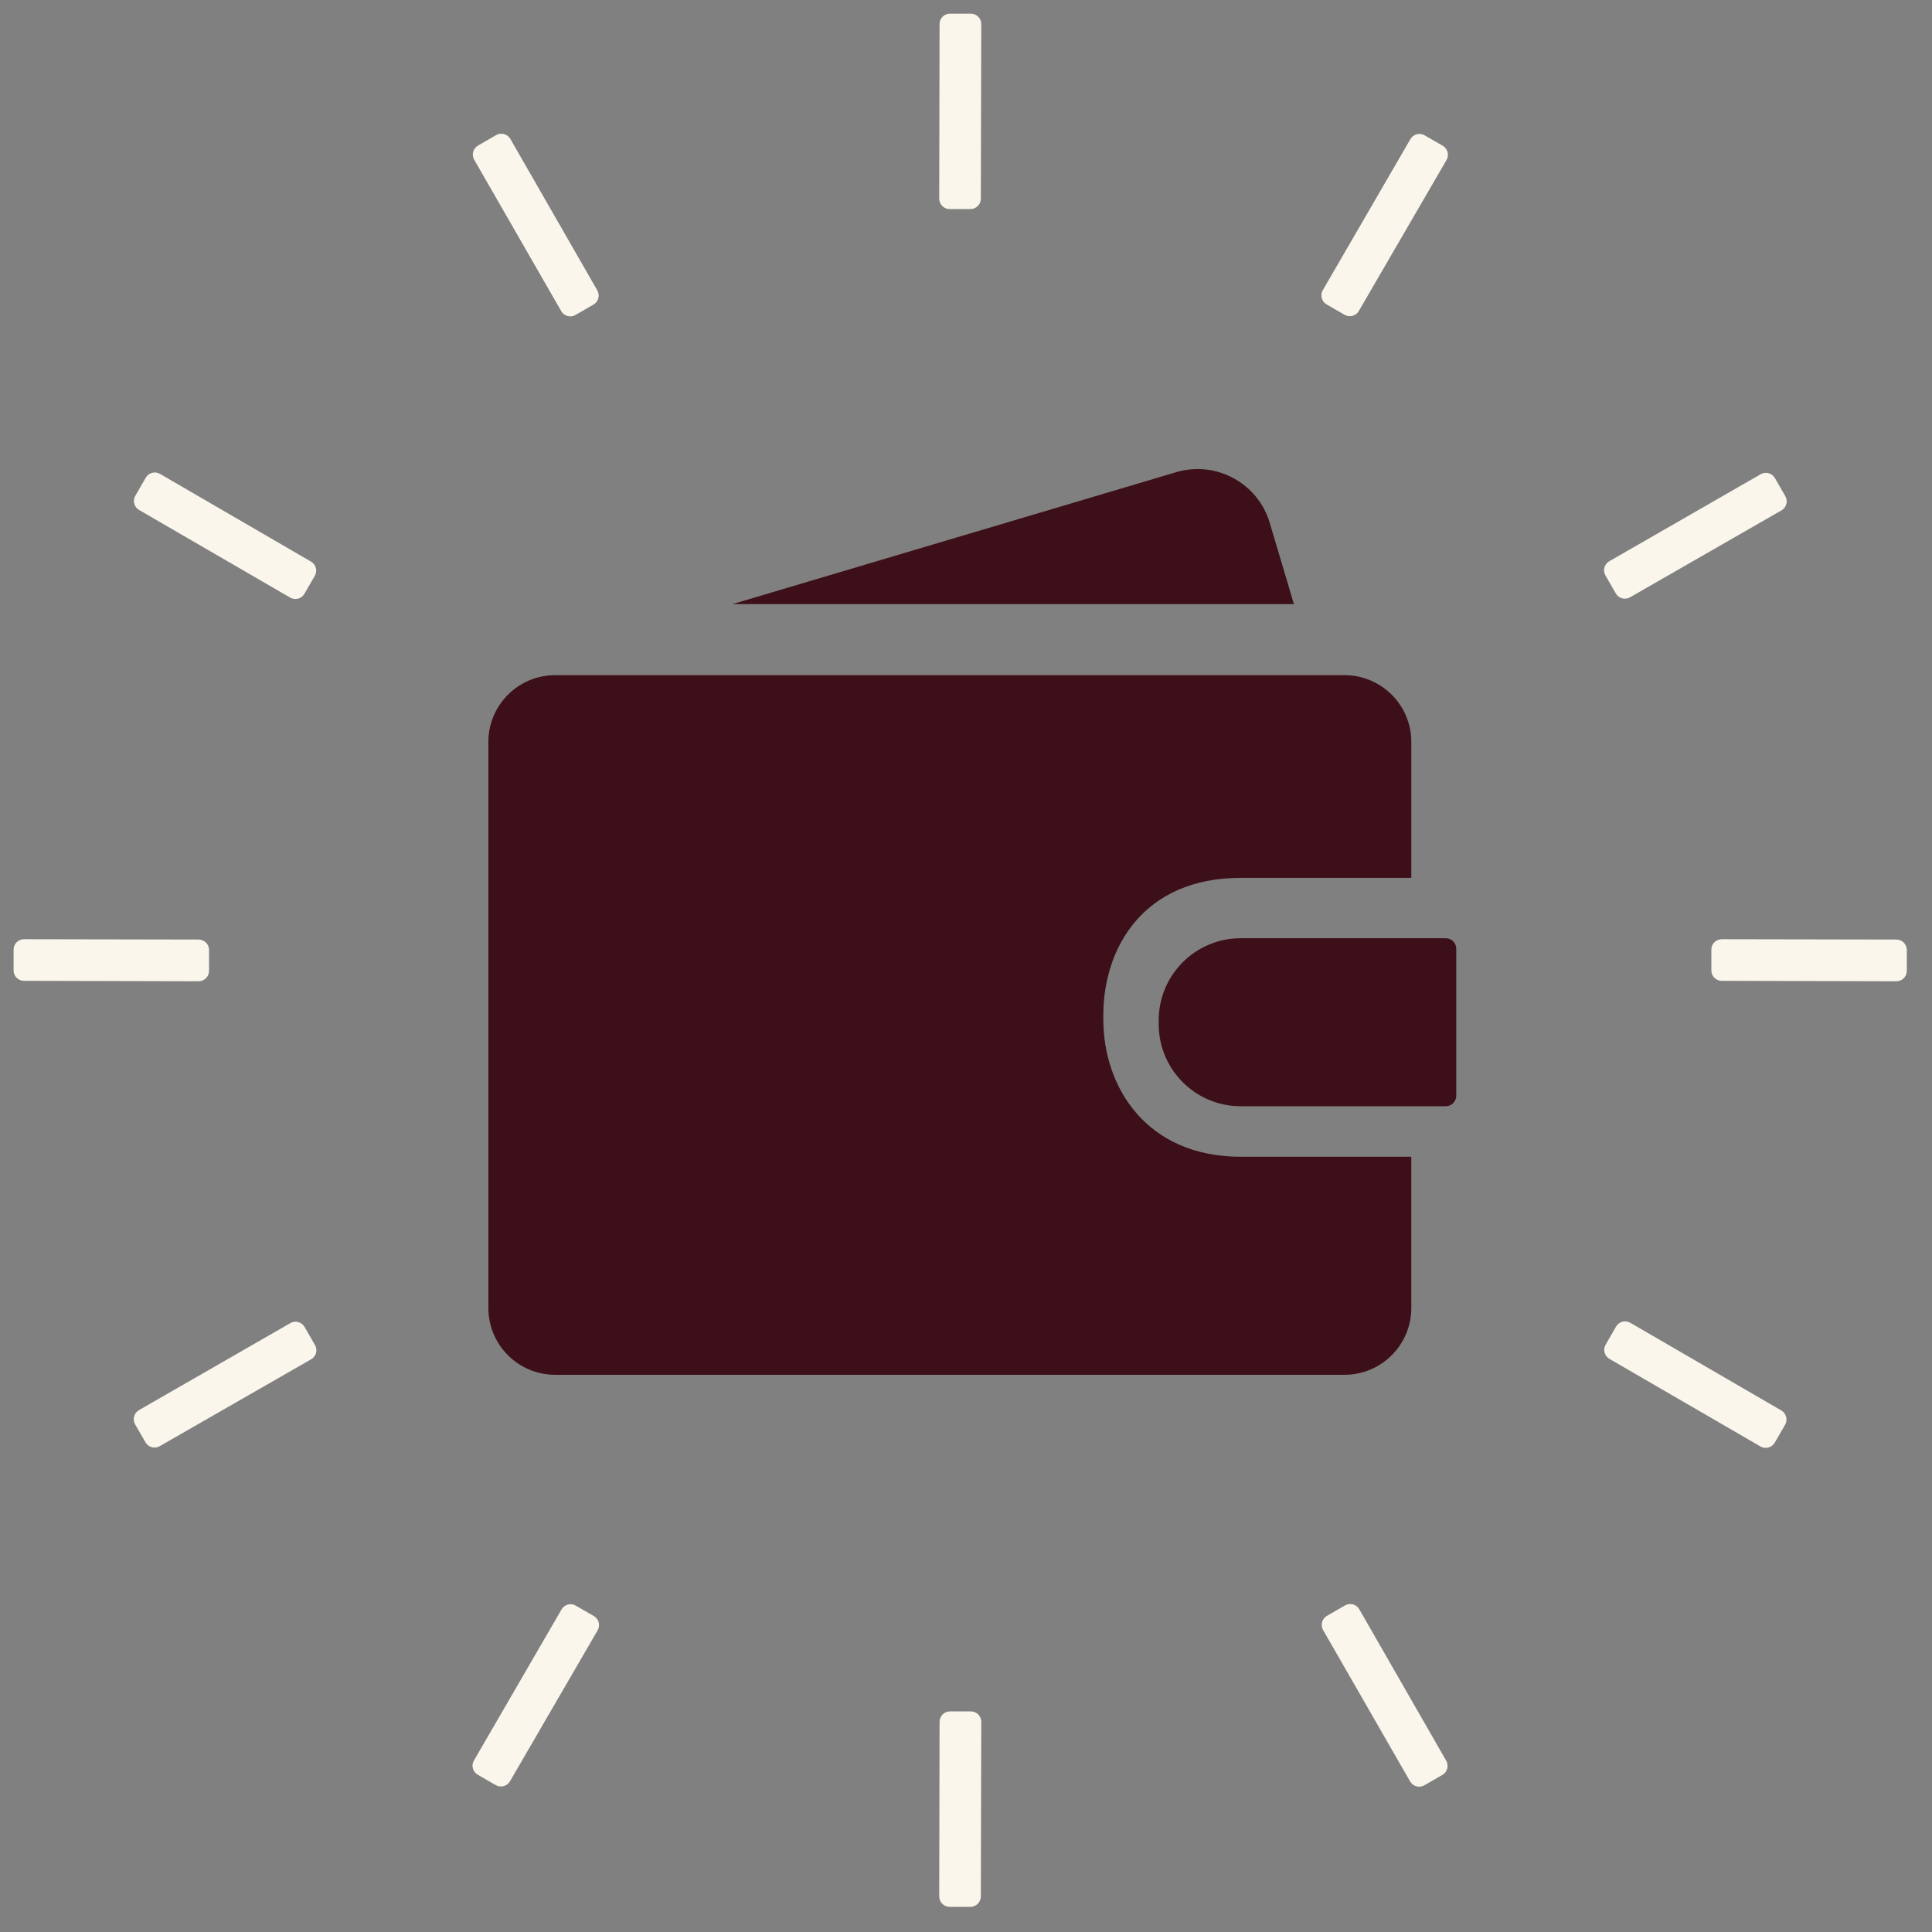 <svg width="92" height="92" viewBox="0 0 92 92" fill="none" xmlns="http://www.w3.org/2000/svg">
<rect x="0" y="0" width="92" height="92" fill="#808080" stroke="none"/>
<path d="M61.615 28.768L60.465 24.901C59.902 23.003 57.906 21.922 56.008 22.485L34.876 28.768H61.615Z" fill="#3C0F19"/>
<path d="M59.079 55.083C54.608 55.083 52.539 51.784 52.539 48.542V48.344C52.539 45.101 54.479 41.803 59.079 41.803H67.205V35.328C67.205 33.577 65.78 32.151 64.029 32.151H26.433C24.681 32.151 23.256 33.577 23.256 35.328V62.29C23.256 64.041 24.681 65.466 26.433 65.466H64.027C65.779 65.466 67.204 64.041 67.204 62.29V55.083H59.079Z" fill="#3C0F19"/>
<path d="M68.845 44.678C69.121 44.678 69.346 44.903 69.346 45.18V52.177C69.346 52.453 69.122 52.678 68.845 52.678H59.079C56.928 52.678 55.178 50.929 55.177 48.778V48.579C55.177 46.428 56.927 44.678 59.079 44.678H68.845Z" fill="#3C0F19"/>
<path d="M44.741 1.155L44.725 9.471C44.731 9.744 44.957 9.961 45.231 9.956L46.221 9.956C46.494 9.95 46.711 9.724 46.706 9.45L46.727 1.134C46.721 0.861 46.495 0.644 46.221 0.649L45.226 0.649C44.953 0.654 44.736 0.881 44.741 1.155Z" fill="#FAF6EC"/>
<path d="M44.741 82.001L44.725 90.317C44.731 90.59 44.957 90.807 45.231 90.802L46.221 90.802C46.494 90.796 46.711 90.57 46.706 90.296L46.727 81.98C46.721 81.707 46.495 81.49 46.221 81.495L45.226 81.495C44.953 81.501 44.736 81.727 44.741 82.001Z" fill="#FAF6EC"/>
<path d="M90.294 44.74L81.978 44.725C81.705 44.73 81.488 44.957 81.493 45.23L81.493 46.221C81.499 46.494 81.725 46.711 81.999 46.706L90.315 46.727C90.588 46.721 90.805 46.495 90.8 46.221L90.8 45.225C90.794 44.953 90.568 44.735 90.294 44.74Z" fill="#FAF6EC"/>
<path d="M9.448 44.74L1.132 44.725C0.859 44.73 0.641 44.957 0.647 45.23L0.647 46.221C0.652 46.494 0.879 46.711 1.152 46.706L9.469 46.727C9.742 46.721 9.959 46.495 9.954 46.221L9.954 45.225C9.948 44.953 9.721 44.735 9.448 44.74Z" fill="#FAF6EC"/>
<path d="M22.587 7.617L26.732 14.827C26.873 15.06 27.178 15.136 27.412 14.994L28.27 14.499C28.503 14.357 28.578 14.053 28.437 13.818L24.297 6.606C24.155 6.372 23.851 6.298 23.616 6.439L22.754 6.937C22.521 7.078 22.446 7.383 22.587 7.617Z" fill="#FAF6EC"/>
<path d="M63.011 77.632L67.155 84.842C67.297 85.075 67.602 85.15 67.836 85.009L68.694 84.514C68.927 84.372 69.002 84.068 68.861 83.833L64.721 76.621C64.579 76.387 64.275 76.312 64.04 76.454L63.178 76.951C62.945 77.093 62.87 77.397 63.011 77.632Z" fill="#FAF6EC"/>
<path d="M6.634 24.291L13.828 28.463C14.067 28.594 14.368 28.507 14.501 28.267L14.996 27.41C15.128 27.17 15.04 26.869 14.8 26.737L7.609 22.561C7.37 22.429 7.068 22.516 6.936 22.756L6.438 23.618C6.307 23.857 6.394 24.159 6.634 24.291Z" fill="#FAF6EC"/>
<path d="M76.649 64.714L83.843 68.886C84.082 69.017 84.383 68.93 84.516 68.69L85.011 67.833C85.142 67.593 85.055 67.292 84.815 67.16L77.624 62.984C77.384 62.852 77.083 62.94 76.951 63.179L76.453 64.041C76.322 64.28 76.409 64.582 76.649 64.714Z" fill="#FAF6EC"/>
<path d="M67.157 6.634L62.985 13.828C62.854 14.067 62.941 14.368 63.181 14.501L64.038 14.996C64.278 15.128 64.579 15.04 64.711 14.8L68.888 7.609C69.019 7.37 68.932 7.068 68.692 6.936L67.83 6.438C67.591 6.307 67.289 6.394 67.157 6.634Z" fill="#FAF6EC"/>
<path d="M26.735 76.649L22.563 83.843C22.431 84.082 22.519 84.383 22.759 84.516L23.616 85.011C23.855 85.142 24.157 85.055 24.289 84.815L28.465 77.624C28.597 77.385 28.509 77.083 28.27 76.951L27.408 76.453C27.168 76.322 26.867 76.409 26.735 76.649Z" fill="#FAF6EC"/>
<path d="M83.832 22.588L76.622 26.732C76.388 26.873 76.313 27.178 76.455 27.413L76.95 28.27C77.091 28.504 77.396 28.579 77.63 28.437L84.843 24.297C85.076 24.156 85.151 23.851 85.01 23.617L84.512 22.755C84.371 22.521 84.066 22.446 83.832 22.588Z" fill="#FAF6EC"/>
<path d="M13.816 63.011L6.607 67.155C6.373 67.297 6.298 67.601 6.439 67.836L6.935 68.693C7.076 68.927 7.381 69.002 7.615 68.86L14.828 64.721C15.061 64.579 15.136 64.274 14.995 64.04L14.497 63.178C14.356 62.944 14.051 62.869 13.816 63.011Z" fill="#FAF6EC"/>
</svg>
